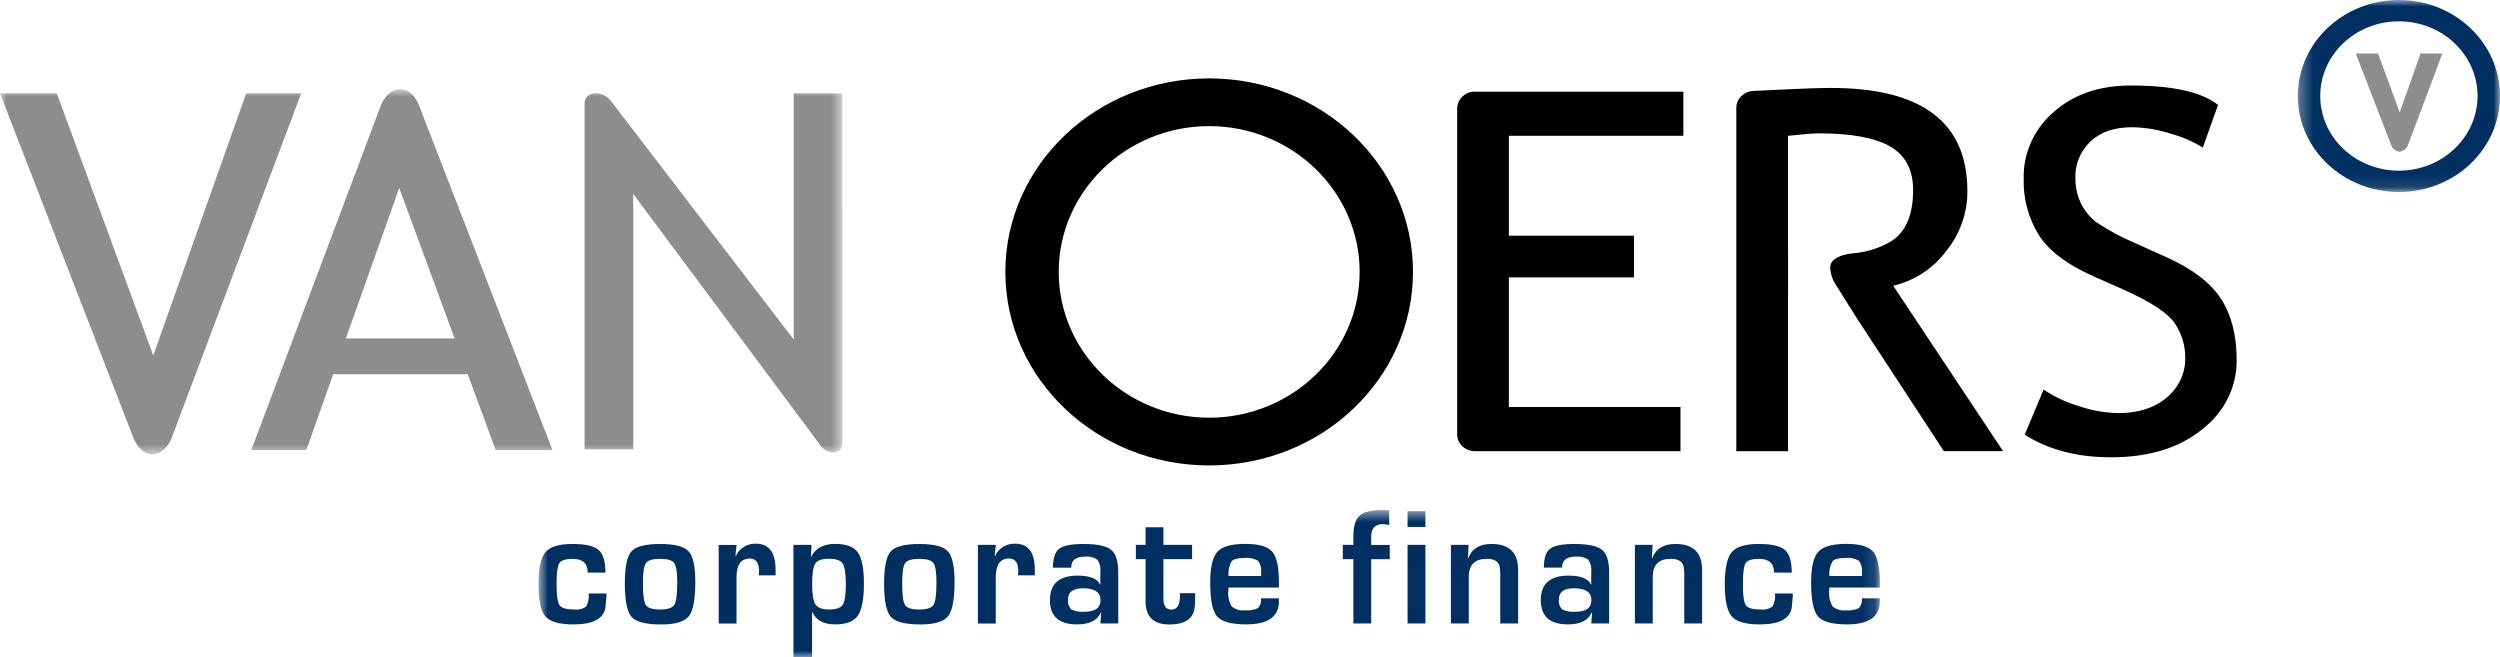 <svg width="194" height="51" viewBox="0 0 194 51" fill="none" xmlns="http://www.w3.org/2000/svg">
<path fill-rule="evenodd" clip-rule="evenodd" d="M113.077 8.415V33.712C113.08 34.411 113.663 34.985 114.399 35.011H130.405V31.582H117.089V21.526H126.796V18.29H117.089V10.538H130.628V7.111H114.492C113.731 7.091 113.098 7.66 113.078 8.382C113.078 8.393 113.077 8.404 113.077 8.415V8.415ZM172.353 23.193C171.543 21.943 170.136 20.867 168.13 19.965L165.723 18.88C164.641 18.429 163.61 17.874 162.647 17.223C162.141 16.826 161.739 16.324 161.47 15.757C161.185 15.146 161.041 14.484 161.049 13.815C161.01 12.756 161.434 11.727 162.222 10.976C163.005 10.242 164.079 9.874 165.442 9.873C166.48 9.89 167.509 10.063 168.49 10.387C169.357 10.627 170.182 10.986 170.938 11.454L172.121 8.14C170.851 7.136 168.591 6.634 165.342 6.635C162.908 6.635 160.916 7.32 159.366 8.691C157.835 10.016 156.986 11.907 157.039 13.873C156.992 15.416 157.406 16.941 158.232 18.27C159.028 19.489 160.43 20.543 162.435 21.433L164.801 22.48C166.927 23.432 168.254 24.312 168.782 25.117C169.304 25.9 169.579 26.809 169.574 27.735C169.608 28.919 169.087 30.056 168.151 30.84C167.201 31.652 165.945 32.058 164.381 32.058C163.359 32.035 162.346 31.858 161.381 31.535C160.383 31.242 159.438 30.801 158.583 30.23L157.12 33.734C158.965 34.903 161.191 35.487 163.8 35.486C166.767 35.486 169.137 34.757 170.908 33.297C172.602 31.995 173.581 30.032 173.566 27.963C173.566 26.034 173.162 24.443 172.353 23.193V23.193ZM150.965 19.557C152.081 18.208 152.681 16.54 152.669 14.825C152.669 9.492 149.139 6.825 142.08 6.824C141.197 6.824 139.79 6.873 137.859 6.969C137.122 7.006 136.516 7.035 136.039 7.058C135.303 7.1 134.731 7.682 134.738 8.382V35.011H138.75V22.84H138.755V19.604H138.75V10.538C139.926 10.412 140.715 10.349 141.116 10.347C143.657 10.347 145.516 10.69 146.692 11.376C147.869 12.062 148.457 13.185 148.458 14.748C148.458 16.64 147.91 17.954 146.813 18.688C145.919 19.228 144.903 19.559 143.848 19.655H143.842C143.732 19.669 143.619 19.681 143.507 19.694C142.993 19.774 142.075 20.012 142.023 20.708C142.028 21.146 142.149 21.577 142.375 21.96L144.043 24.62L150.845 35.01H155.438L146.913 22.174C148.549 21.786 149.985 20.858 150.965 19.556V19.557ZM93.831 32.413C87.394 32.413 82.157 27.337 82.157 21.1C82.157 14.862 87.394 9.787 93.831 9.787C100.269 9.787 105.508 14.862 105.508 21.1C105.508 27.337 100.27 32.413 93.831 32.413V32.413ZM93.831 6.084C85.097 6.084 78.016 12.807 78.016 21.101C78.016 29.395 85.097 36.118 93.831 36.118C102.566 36.118 109.647 29.395 109.647 21.101V21.099C109.647 12.806 102.567 6.084 93.833 6.084H93.831Z" fill="black"/>
<mask id="mask0" mask-type="alpha" maskUnits="userSpaceOnUse" x="41" y="39" width="105" height="12">
<path fill-rule="evenodd" clip-rule="evenodd" d="M41.785 39.581H145.875V51H41.785V39.581Z" fill="white"/>
</mask>
<g mask="url(#mask0)">
<path fill-rule="evenodd" clip-rule="evenodd" d="M106.405 41.629C106.405 40.991 106.71 40.672 107.319 40.672C107.483 40.676 107.645 40.7 107.803 40.742V39.6C107.553 39.587 107.357 39.581 107.216 39.581C106.385 39.581 105.812 39.728 105.495 40.024C105.178 40.32 105.02 40.855 105.02 41.629V42.281H104.203V43.391H105.02V48.382H106.405V43.395H107.845V42.285H106.405V41.629ZM95.341 44.699C95.295 44.305 95.376 43.907 95.574 43.557C95.73 43.383 96.066 43.295 96.582 43.295C96.943 43.253 97.309 43.33 97.619 43.513C97.818 43.789 97.903 44.126 97.858 44.457L97.864 44.7L95.341 44.699ZM96.642 42.204C95.565 42.204 94.841 42.408 94.47 42.816C94.099 43.225 93.913 44.023 93.913 45.21C93.913 46.546 94.091 47.421 94.446 47.833C94.8 48.246 95.553 48.452 96.702 48.452C98.396 48.452 99.243 47.857 99.243 46.665V46.429H97.853C97.893 46.701 97.81 46.976 97.624 47.186C97.318 47.335 96.973 47.396 96.632 47.361C96.253 47.408 95.871 47.299 95.582 47.061C95.364 46.698 95.272 46.278 95.319 45.863C95.319 45.82 95.323 45.731 95.331 45.595H99.245V45.148C99.245 43.982 99.069 43.201 98.719 42.802C98.368 42.404 97.676 42.206 96.644 42.208L96.642 42.204ZM91.563 46.276C91.563 46.961 91.34 47.304 90.892 47.303C90.484 47.303 90.28 47.02 90.28 46.455V43.391H92.507V42.281H90.28V40.914H88.895V42.281H88.144V43.391H88.895V46.665C88.895 47.861 89.512 48.459 90.746 48.459C91.984 48.459 92.642 47.993 92.718 47.061C92.734 46.861 92.742 46.621 92.743 46.34V46.034H91.563L91.563 46.276ZM109.227 48.382H110.612V42.281H109.227V48.382ZM122.229 47.469C121.878 47.505 121.525 47.441 121.213 47.284C121.018 47.07 120.93 46.787 120.971 46.506C120.971 45.936 121.362 45.65 122.145 45.65C123.044 45.65 123.493 45.957 123.494 46.57C123.495 47.173 123.075 47.474 122.234 47.474L122.229 47.469ZM122.205 42.21C121.249 42.21 120.609 42.334 120.287 42.58C119.964 42.827 119.803 43.316 119.803 44.048H121.218C121.218 43.478 121.571 43.193 122.277 43.193C122.619 43.153 122.964 43.236 123.245 43.426C123.439 43.706 123.523 44.041 123.481 44.374V45.363H123.456C123.251 44.9 122.671 44.668 121.714 44.668C120.283 44.668 119.567 45.301 119.566 46.569C119.566 47.825 120.266 48.452 121.666 48.452C122.63 48.452 123.245 48.148 123.511 47.539L123.549 47.546L123.483 48.381H124.868V44.397C124.868 43.546 124.685 42.969 124.317 42.668C123.95 42.366 123.247 42.215 122.208 42.214L122.205 42.21ZM115.755 42.211C114.815 42.211 114.21 42.579 113.94 43.314L113.91 43.308L113.964 42.281H112.591V48.382H113.977V44.763C113.977 43.831 114.442 43.365 115.374 43.365C115.986 43.365 116.325 43.592 116.39 44.048L116.42 44.476V48.382H117.806V44.233C117.808 42.887 117.125 42.214 115.758 42.214L115.755 42.211ZM142.204 43.557C142.358 43.383 142.694 43.295 143.211 43.295C143.572 43.254 143.938 43.331 144.248 43.513C144.448 43.789 144.533 44.126 144.487 44.458L144.493 44.7H141.969C141.924 44.306 142.007 43.909 142.207 43.561L142.204 43.557ZM145.873 45.593V45.147C145.873 43.981 145.698 43.199 145.347 42.801C144.996 42.403 144.304 42.204 143.271 42.204C142.195 42.204 141.471 42.408 141.1 42.817C140.729 43.225 140.543 44.023 140.543 45.21C140.543 46.546 140.721 47.421 141.076 47.833C141.431 48.246 142.183 48.452 143.332 48.453C145.027 48.453 145.874 47.857 145.873 46.666V46.429H144.482C144.523 46.701 144.439 46.976 144.253 47.186C143.947 47.335 143.602 47.396 143.261 47.361C142.882 47.408 142.5 47.299 142.211 47.062C141.993 46.698 141.901 46.279 141.947 45.863C141.947 45.82 141.952 45.731 141.96 45.595L145.873 45.593ZM137.538 47.071C137.277 47.259 136.946 47.341 136.621 47.297C136.015 47.297 135.635 47.188 135.481 46.97C135.325 46.752 135.248 46.217 135.248 45.364C135.248 44.484 135.318 43.931 135.459 43.705C135.6 43.48 135.947 43.367 136.5 43.367C137.278 43.367 137.668 43.722 137.668 44.433H139.041C139.041 43.569 138.863 42.983 138.509 42.674C138.153 42.366 137.476 42.212 136.476 42.212C135.439 42.212 134.741 42.425 134.382 42.849C134.023 43.275 133.844 44.1 133.844 45.326C133.844 46.582 134.023 47.417 134.382 47.832C134.741 48.247 135.465 48.455 136.554 48.455C138.039 48.455 138.865 48.033 139.035 47.191L139.12 46.266V46.055H137.74C137.784 46.406 137.715 46.761 137.542 47.075L137.538 47.071ZM84.136 47.47C83.786 47.506 83.432 47.441 83.12 47.285C82.925 47.07 82.837 46.787 82.878 46.507C82.878 45.936 83.269 45.651 84.052 45.651C84.951 45.651 85.4 45.958 85.401 46.57C85.403 47.173 84.982 47.474 84.139 47.473L84.136 47.47ZM84.112 42.211C83.156 42.211 82.517 42.335 82.195 42.581C81.872 42.828 81.711 43.317 81.71 44.049H83.125C83.125 43.479 83.478 43.194 84.184 43.194C84.526 43.154 84.871 43.237 85.152 43.426C85.346 43.707 85.429 44.042 85.388 44.375V45.364H85.364C85.158 44.9 84.577 44.669 83.621 44.668C82.189 44.668 81.474 45.302 81.474 46.57C81.474 47.825 82.173 48.453 83.573 48.453C84.537 48.453 85.152 48.149 85.418 47.54L85.456 47.547L85.389 48.382H86.775V44.397C86.775 43.546 86.591 42.97 86.224 42.668C85.857 42.366 85.154 42.215 84.115 42.214L84.112 42.211ZM130.032 42.211C129.092 42.211 128.486 42.579 128.217 43.315L128.186 43.309L128.241 42.281H126.867V48.382H128.253V44.764C128.253 43.831 128.719 43.365 129.651 43.365C130.262 43.365 130.601 43.593 130.667 44.048L130.697 44.476V48.382H132.082V44.233C132.084 42.887 131.402 42.214 130.035 42.214L130.032 42.211ZM109.227 40.889H110.612V39.67H109.227V40.889ZM65.394 46.928C65.233 47.175 64.882 47.298 64.341 47.298C63.809 47.298 63.456 47.168 63.283 46.909C63.109 46.649 63.023 46.124 63.023 45.332C63.023 44.52 63.103 43.988 63.265 43.736C63.426 43.485 63.77 43.36 64.297 43.36C64.862 43.36 65.226 43.481 65.389 43.723C65.553 43.965 65.634 44.503 65.634 45.338C65.637 46.153 65.557 46.684 65.396 46.931L65.394 46.928ZM64.826 42.205C63.914 42.205 63.291 42.534 62.956 43.194L62.926 43.187L62.98 42.281H61.571V51H63.016V47.496H63.041C63.319 48.134 63.912 48.453 64.819 48.453C65.67 48.453 66.253 48.228 66.568 47.777C66.883 47.326 67.04 46.492 67.04 45.275C67.04 44.109 66.882 43.306 66.565 42.865C66.249 42.424 65.669 42.205 64.827 42.208L64.826 42.205ZM45.48 47.071C45.218 47.26 44.888 47.341 44.562 47.297C43.957 47.297 43.577 47.188 43.422 46.971C43.267 46.752 43.189 46.217 43.189 45.365C43.189 44.484 43.259 43.931 43.401 43.706C43.542 43.48 43.889 43.367 44.441 43.367C45.219 43.367 45.609 43.723 45.609 44.433H46.982C46.982 43.569 46.804 42.983 46.45 42.675C46.094 42.366 45.417 42.212 44.417 42.212C43.38 42.212 42.682 42.425 42.324 42.85C41.965 43.275 41.785 44.101 41.785 45.327C41.785 46.582 41.965 47.417 42.324 47.833C42.683 48.248 43.407 48.455 44.495 48.455C45.98 48.455 46.807 48.034 46.976 47.191L47.061 46.266V46.055H45.681C45.724 46.406 45.655 46.762 45.481 47.075L45.48 47.071ZM52.326 46.934C52.175 47.176 51.811 47.297 51.234 47.297C50.637 47.297 50.264 47.182 50.115 46.953C49.965 46.723 49.891 46.149 49.891 45.229C49.891 44.425 49.97 43.913 50.127 43.694C50.284 43.475 50.651 43.366 51.228 43.365C51.797 43.365 52.16 43.474 52.317 43.692C52.474 43.91 52.553 44.408 52.553 45.185C52.553 46.111 52.477 46.695 52.326 46.938V46.934ZM51.24 42.213C50.091 42.213 49.345 42.404 49.002 42.787C48.659 43.169 48.487 44.003 48.488 45.286C48.488 46.617 48.662 47.479 49.011 47.871C49.36 48.263 50.125 48.458 51.306 48.458C52.395 48.458 53.109 48.247 53.447 47.826C53.786 47.405 53.956 46.518 53.956 45.164C53.956 43.952 53.782 43.157 53.435 42.781C53.088 42.404 52.356 42.215 51.24 42.214V42.213ZM78.778 42.187C78.099 42.168 77.478 42.549 77.217 43.144L77.187 43.138L77.271 42.283H75.886V48.384H77.271V44.79C77.271 43.824 77.614 43.341 78.3 43.341C78.78 43.341 79.019 43.667 79.02 44.318C79.02 44.369 79.012 44.478 78.996 44.645H80.302V44.217C80.302 42.865 79.793 42.189 78.776 42.189L78.778 42.187ZM58.66 42.187C57.981 42.169 57.361 42.55 57.101 43.146L57.071 43.14L57.155 42.285H55.77V48.386H57.155V44.792C57.155 43.826 57.498 43.343 58.184 43.343C58.664 43.343 58.904 43.669 58.904 44.32C58.904 44.371 58.895 44.479 58.88 44.647H60.186V44.219C60.185 42.865 59.676 42.189 58.66 42.189V42.187ZM72.443 46.936C72.292 47.178 71.928 47.299 71.351 47.299C70.754 47.299 70.381 47.184 70.232 46.955C70.082 46.725 70.008 46.151 70.008 45.231C70.008 44.427 70.087 43.915 70.244 43.696C70.401 43.477 70.769 43.367 71.345 43.367C71.914 43.367 72.277 43.476 72.434 43.694C72.591 43.912 72.67 44.41 72.67 45.187C72.67 46.111 72.594 46.695 72.443 46.938V46.936ZM71.358 42.214C70.209 42.214 69.463 42.406 69.12 42.789C68.776 43.171 68.605 44.003 68.606 45.284C68.606 46.616 68.78 47.477 69.129 47.869C69.478 48.261 70.243 48.457 71.424 48.456C72.512 48.456 73.226 48.246 73.565 47.824C73.904 47.403 74.074 46.516 74.073 45.163C74.073 43.95 73.9 43.156 73.553 42.779C73.206 42.403 72.475 42.214 71.358 42.214V42.214Z" fill="#002F62"/>
</g>
<mask id="mask1" mask-type="alpha" maskUnits="userSpaceOnUse" x="178" y="0" width="16" height="15">
<path fill-rule="evenodd" clip-rule="evenodd" d="M178.309 0H194V14.899H178.309V0Z" fill="white"/>
</mask>
<g mask="url(#mask1)">
<path fill-rule="evenodd" clip-rule="evenodd" d="M186.155 13.245C182.784 13.245 180.051 10.65 180.051 7.45C180.05 4.249 182.783 1.654 186.154 1.654C189.525 1.654 192.258 4.248 192.258 7.449V7.449C192.254 10.649 189.524 13.241 186.155 13.245V13.245ZM186.155 -0C181.822 -0 178.309 3.335 178.309 7.449C178.309 11.563 181.821 14.898 186.154 14.899C190.487 14.899 194 11.564 194 7.45V7.449C194.001 3.335 190.489 0 186.156 -0H186.155Z" fill="#002F62"/>
</g>
<path fill-rule="evenodd" clip-rule="evenodd" d="M187.837 4.149L186.216 8.724L184.533 4.149H182.805L185.568 11.287C185.661 11.548 185.903 11.736 186.191 11.771C186.504 11.737 186.767 11.532 186.862 11.247L189.53 4.149H187.837Z" fill="#8B8D8E"/>
<mask id="mask2" mask-type="alpha" maskUnits="userSpaceOnUse" x="0" y="6" width="66" height="30">
<path fill-rule="evenodd" clip-rule="evenodd" d="M0 6.926H65.365V35.245H0V6.926Z" fill="white"/>
</mask>
<g mask="url(#mask2)">
<path fill-rule="evenodd" clip-rule="evenodd" d="M65.364 7.242H61.589V26.344L47.42 7.852C47.177 7.524 46.804 7.304 46.388 7.242H46.202C45.781 7.224 45.416 7.519 45.367 7.917V34.866H49.139V15.05L63.68 34.581C63.884 34.871 64.212 35.063 64.577 35.105C65.419 35.105 65.365 34.456 65.365 34.456L65.364 7.242ZM26.84 26.264L30.98 14.584L35.278 26.264H26.84ZM32.641 8.506L32.635 8.484L32.473 8.064C32.256 7.597 31.816 6.926 31.071 6.926C30.252 6.926 29.793 7.641 29.58 8.109L19.5 34.927H23.768L25.854 29.044H36.299L38.465 34.927H42.873L32.643 8.506H32.641ZM19.104 7.242L11.895 27.585L4.408 7.242H0L10.23 33.665H10.231C10.231 33.665 10.234 33.673 10.238 33.686L10.4 34.106C10.617 34.574 11.057 35.245 11.802 35.245C12.621 35.245 13.08 34.529 13.293 34.061L23.372 7.242H19.104Z" fill="#8B8D8E"/>
</g>
</svg>

